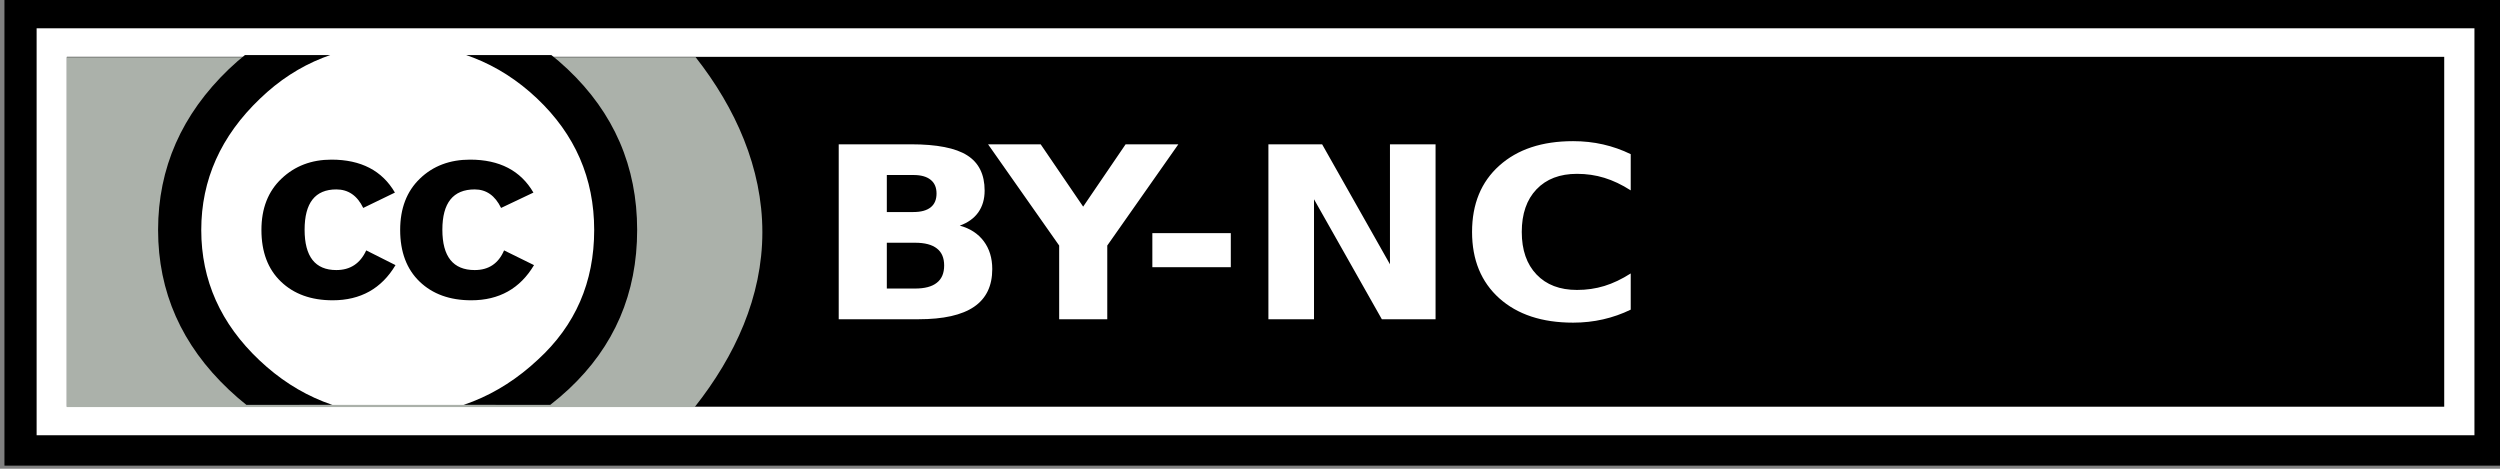 <?xml version="1.0" encoding="UTF-8" standalone="no"?>
<!-- Created with Inkscape (http://www.inkscape.org/) -->
<svg xmlns:dc="http://purl.org/dc/elements/1.1/" xmlns:cc="http://web.resource.org/cc/" xmlns:rdf="http://www.w3.org/1999/02/22-rdf-syntax-ns#" xmlns:svg="http://www.w3.org/2000/svg" xmlns="http://www.w3.org/2000/svg" xmlns:sodipodi="http://sodipodi.sourceforge.net/DTD/sodipodi-0.dtd" xmlns:inkscape="http://www.inkscape.org/namespaces/inkscape" width="80" height="15" id="svg2279" sodipodi:version="0.32" inkscape:version="0.45+devel" version="1.0" sodipodi:docname="by-nc.svg" inkscape:output_extension="org.inkscape.output.svg.inkscape">
  <rect width="100%" height="100%" fill="#808080" stroke="none"/>
  <defs id="defs2281">
    <clipPath clipPathUnits="userSpaceOnUse" id="clipPath3442">
      <rect style="fill:#000000;fill-opacity:1;stroke:none;stroke-width:0.922;stroke-miterlimit:4;stroke-dasharray:none;stroke-opacity:1" id="rect3444" width="20.614" height="12.484" x="171.998" y="239.12"/>
    </clipPath>
  </defs>
  <sodipodi:namedview id="base" pagecolor="#ffffff" bordercolor="#999999" borderopacity="1" gridtolerance="10000" guidetolerance="10" objecttolerance="10" inkscape:pageopacity="0.0" inkscape:pageshadow="2" inkscape:zoom="10.5125" inkscape:cx="40" inkscape:cy="7.5" inkscape:document-units="px" inkscape:current-layer="layer1" width="80px" height="15px" showborder="true" inkscape:showpageshadow="false" inkscape:window-width="935" inkscape:window-height="624" inkscape:window-x="50" inkscape:window-y="160"/>
  <g inkscape:label="Layer 1" inkscape:groupmode="layer" id="layer1">
    <g id="BY-NC" transform="matrix(0.988,0,0,0.933,-323.901,-302.677)">
      <g id="g3711" transform="translate(158,87)">
        <rect style="fill:#ffffff;fill-opacity:1;stroke:#000000;stroke-width:1.042;stroke-miterlimit:4;stroke-dasharray:none;stroke-opacity:1" id="rect3713" width="80" height="15" x="170.5" y="237.862"/>
        <rect y="239.362" x="172" height="12" width="77" id="rect3715" style="fill:#000000;fill-opacity:1;stroke:none;stroke-width:0.922;stroke-miterlimit:4;stroke-dasharray:none;stroke-opacity:1"/>
        <path style="fill:#abb1aa;fill-opacity:1;stroke:none;stroke-width:1;stroke-miterlimit:4;stroke-dasharray:none;stroke-opacity:0.469" d="M 172,239.375 L 172,251.375 L 192.335,251.375 C 193.643,249.625 194.527,247.591 194.527,245.375 C 194.527,243.174 193.659,241.118 192.366,239.375 L 172,239.375 z" id="path3717" sodipodi:nodetypes="cccscc"/>
        <g id="g3719" transform="matrix(0.961,0,0,0.961,6.834,9.507)" clip-path="url(#clipPath3442)">
          <path id="path3721" cx="296.354" ry="22.94" cy="264.358" type="arc" rx="22.94" d="M 190.064,245.362 C 190.067,249.254 186.913,252.411 183.022,252.413 C 179.13,252.416 175.973,249.263 175.97,245.371 C 175.97,245.368 175.97,245.365 175.97,245.362 C 175.968,241.47 179.121,238.313 183.013,238.311 C 186.905,238.309 190.062,241.462 190.064,245.354 C 190.064,245.356 190.064,245.359 190.064,245.362 z" style="opacity:1;fill:#ffffff"/>
          <path d="M 188.746,239.622 C 190.308,241.185 191.09,243.099 191.09,245.362 C 191.09,247.626 190.322,249.519 188.786,251.042 C 187.156,252.645 185.23,253.447 183.007,253.447 C 180.811,253.447 178.918,252.652 177.329,251.062 C 175.739,249.472 174.944,247.572 174.944,245.362 C 174.944,243.152 175.739,241.239 177.329,239.622 C 178.878,238.059 180.771,237.278 183.007,237.278 C 185.271,237.278 187.183,238.059 188.746,239.622 z M 178.381,240.674 C 177.06,242.008 176.399,243.571 176.399,245.364 C 176.399,247.157 177.053,248.707 178.361,250.014 C 179.668,251.322 181.225,251.975 183.031,251.975 C 184.837,251.975 186.407,251.315 187.742,249.994 C 189.009,248.767 189.642,247.225 189.642,245.364 C 189.642,243.518 188.998,241.951 187.711,240.664 C 186.424,239.376 184.864,238.733 183.031,238.733 C 181.198,238.733 179.648,239.38 178.381,240.674 z M 181.858,244.576 C 181.656,244.135 181.354,243.915 180.951,243.915 C 180.238,243.915 179.882,244.395 179.882,245.354 C 179.882,246.313 180.238,246.793 180.951,246.793 C 181.421,246.793 181.757,246.559 181.959,246.091 L 182.946,246.617 C 182.476,247.453 181.769,247.872 180.828,247.872 C 180.101,247.872 179.52,247.649 179.083,247.204 C 178.645,246.759 178.427,246.145 178.427,245.362 C 178.427,244.593 178.652,243.983 179.103,243.531 C 179.553,243.078 180.115,242.852 180.787,242.852 C 181.783,242.852 182.496,243.245 182.926,244.028 L 181.858,244.576 z M 186.504,244.576 C 186.302,244.135 186.006,243.915 185.615,243.915 C 184.888,243.915 184.525,244.395 184.525,245.354 C 184.525,246.313 184.888,246.793 185.615,246.793 C 186.086,246.793 186.416,246.559 186.605,246.091 L 187.614,246.617 C 187.144,247.453 186.439,247.872 185.499,247.872 C 184.774,247.872 184.193,247.649 183.757,247.204 C 183.321,246.759 183.103,246.145 183.103,245.362 C 183.103,244.593 183.324,243.983 183.767,243.531 C 184.21,243.078 184.774,242.852 185.459,242.852 C 186.453,242.852 187.165,243.245 187.594,244.028 L 186.504,244.576 z" id="path3723" style="opacity:1"/>
        </g>
      </g>
      <path id="text3725" d="M 357.42,331.685 C 357.665,331.685 357.851,331.631 357.978,331.524 C 358.105,331.417 358.168,331.259 358.168,331.05 C 358.168,330.844 358.105,330.687 357.978,330.58 C 357.851,330.47 357.665,330.415 357.42,330.415 L 356.558,330.415 L 356.558,331.685 L 357.42,331.685 M 357.472,334.309 C 357.785,334.309 358.02,334.244 358.176,334.112 C 358.336,333.981 358.415,333.783 358.415,333.518 C 358.415,333.258 358.337,333.063 358.18,332.935 C 358.024,332.804 357.788,332.738 357.472,332.738 L 356.558,332.738 L 356.558,334.309 L 357.472,334.309 M 358.921,332.151 C 359.255,332.248 359.514,332.426 359.698,332.686 C 359.881,332.946 359.973,333.264 359.973,333.642 C 359.973,334.221 359.776,334.652 359.382,334.936 C 358.988,335.22 358.389,335.362 357.586,335.362 L 355,335.362 L 355,329.362 L 357.339,329.362 C 358.178,329.362 358.785,329.488 359.16,329.74 C 359.537,329.992 359.726,330.395 359.726,330.95 C 359.726,331.242 359.657,331.491 359.52,331.697 C 359.382,331.901 359.183,332.052 358.921,332.151 M 359.837,329.362 L 361.541,329.362 L 362.917,331.5 L 364.292,329.362 L 366,329.362 L 363.698,332.834 L 363.698,335.362 L 362.14,335.362 L 362.14,332.834 L 359.837,329.362 M 365.158,332.408 L 367.699,332.408 L 367.699,333.578 L 365.158,333.578 L 365.158,332.408 M 368.917,329.362 L 370.657,329.362 L 372.854,333.477 L 372.854,329.362 L 374.331,329.362 L 374.331,335.362 L 372.591,335.362 L 370.394,331.247 L 370.394,335.362 L 368.917,335.362 L 368.917,329.362 M 380.652,335.033 C 380.366,335.18 380.068,335.291 379.757,335.366 C 379.447,335.441 379.124,335.479 378.786,335.479 C 377.78,335.479 376.983,335.2 376.395,334.643 C 375.807,334.083 375.513,333.325 375.513,332.368 C 375.513,331.409 375.807,330.651 376.395,330.094 C 376.983,329.534 377.78,329.254 378.786,329.254 C 379.124,329.254 379.447,329.291 379.757,329.366 C 380.068,329.441 380.366,329.552 380.652,329.7 L 380.652,330.942 C 380.363,330.746 380.079,330.603 379.798,330.512 C 379.517,330.42 379.222,330.375 378.912,330.375 C 378.356,330.375 377.919,330.552 377.601,330.905 C 377.282,331.259 377.123,331.747 377.123,332.368 C 377.123,332.987 377.282,333.473 377.601,333.827 C 377.919,334.181 378.356,334.357 378.912,334.357 C 379.222,334.357 379.517,334.312 379.798,334.221 C 380.079,334.13 380.363,333.986 380.652,333.791 L 380.652,335.033" style="font-size:8.259px;font-style:normal;font-weight:bold;fill:#ffffff;fill-opacity:1;stroke:none;stroke-width:1px;stroke-linecap:butt;stroke-linejoin:miter;stroke-opacity:1;font-family:'Bitstream Vera Sans'"/>
    </g>
  </g>
</svg>